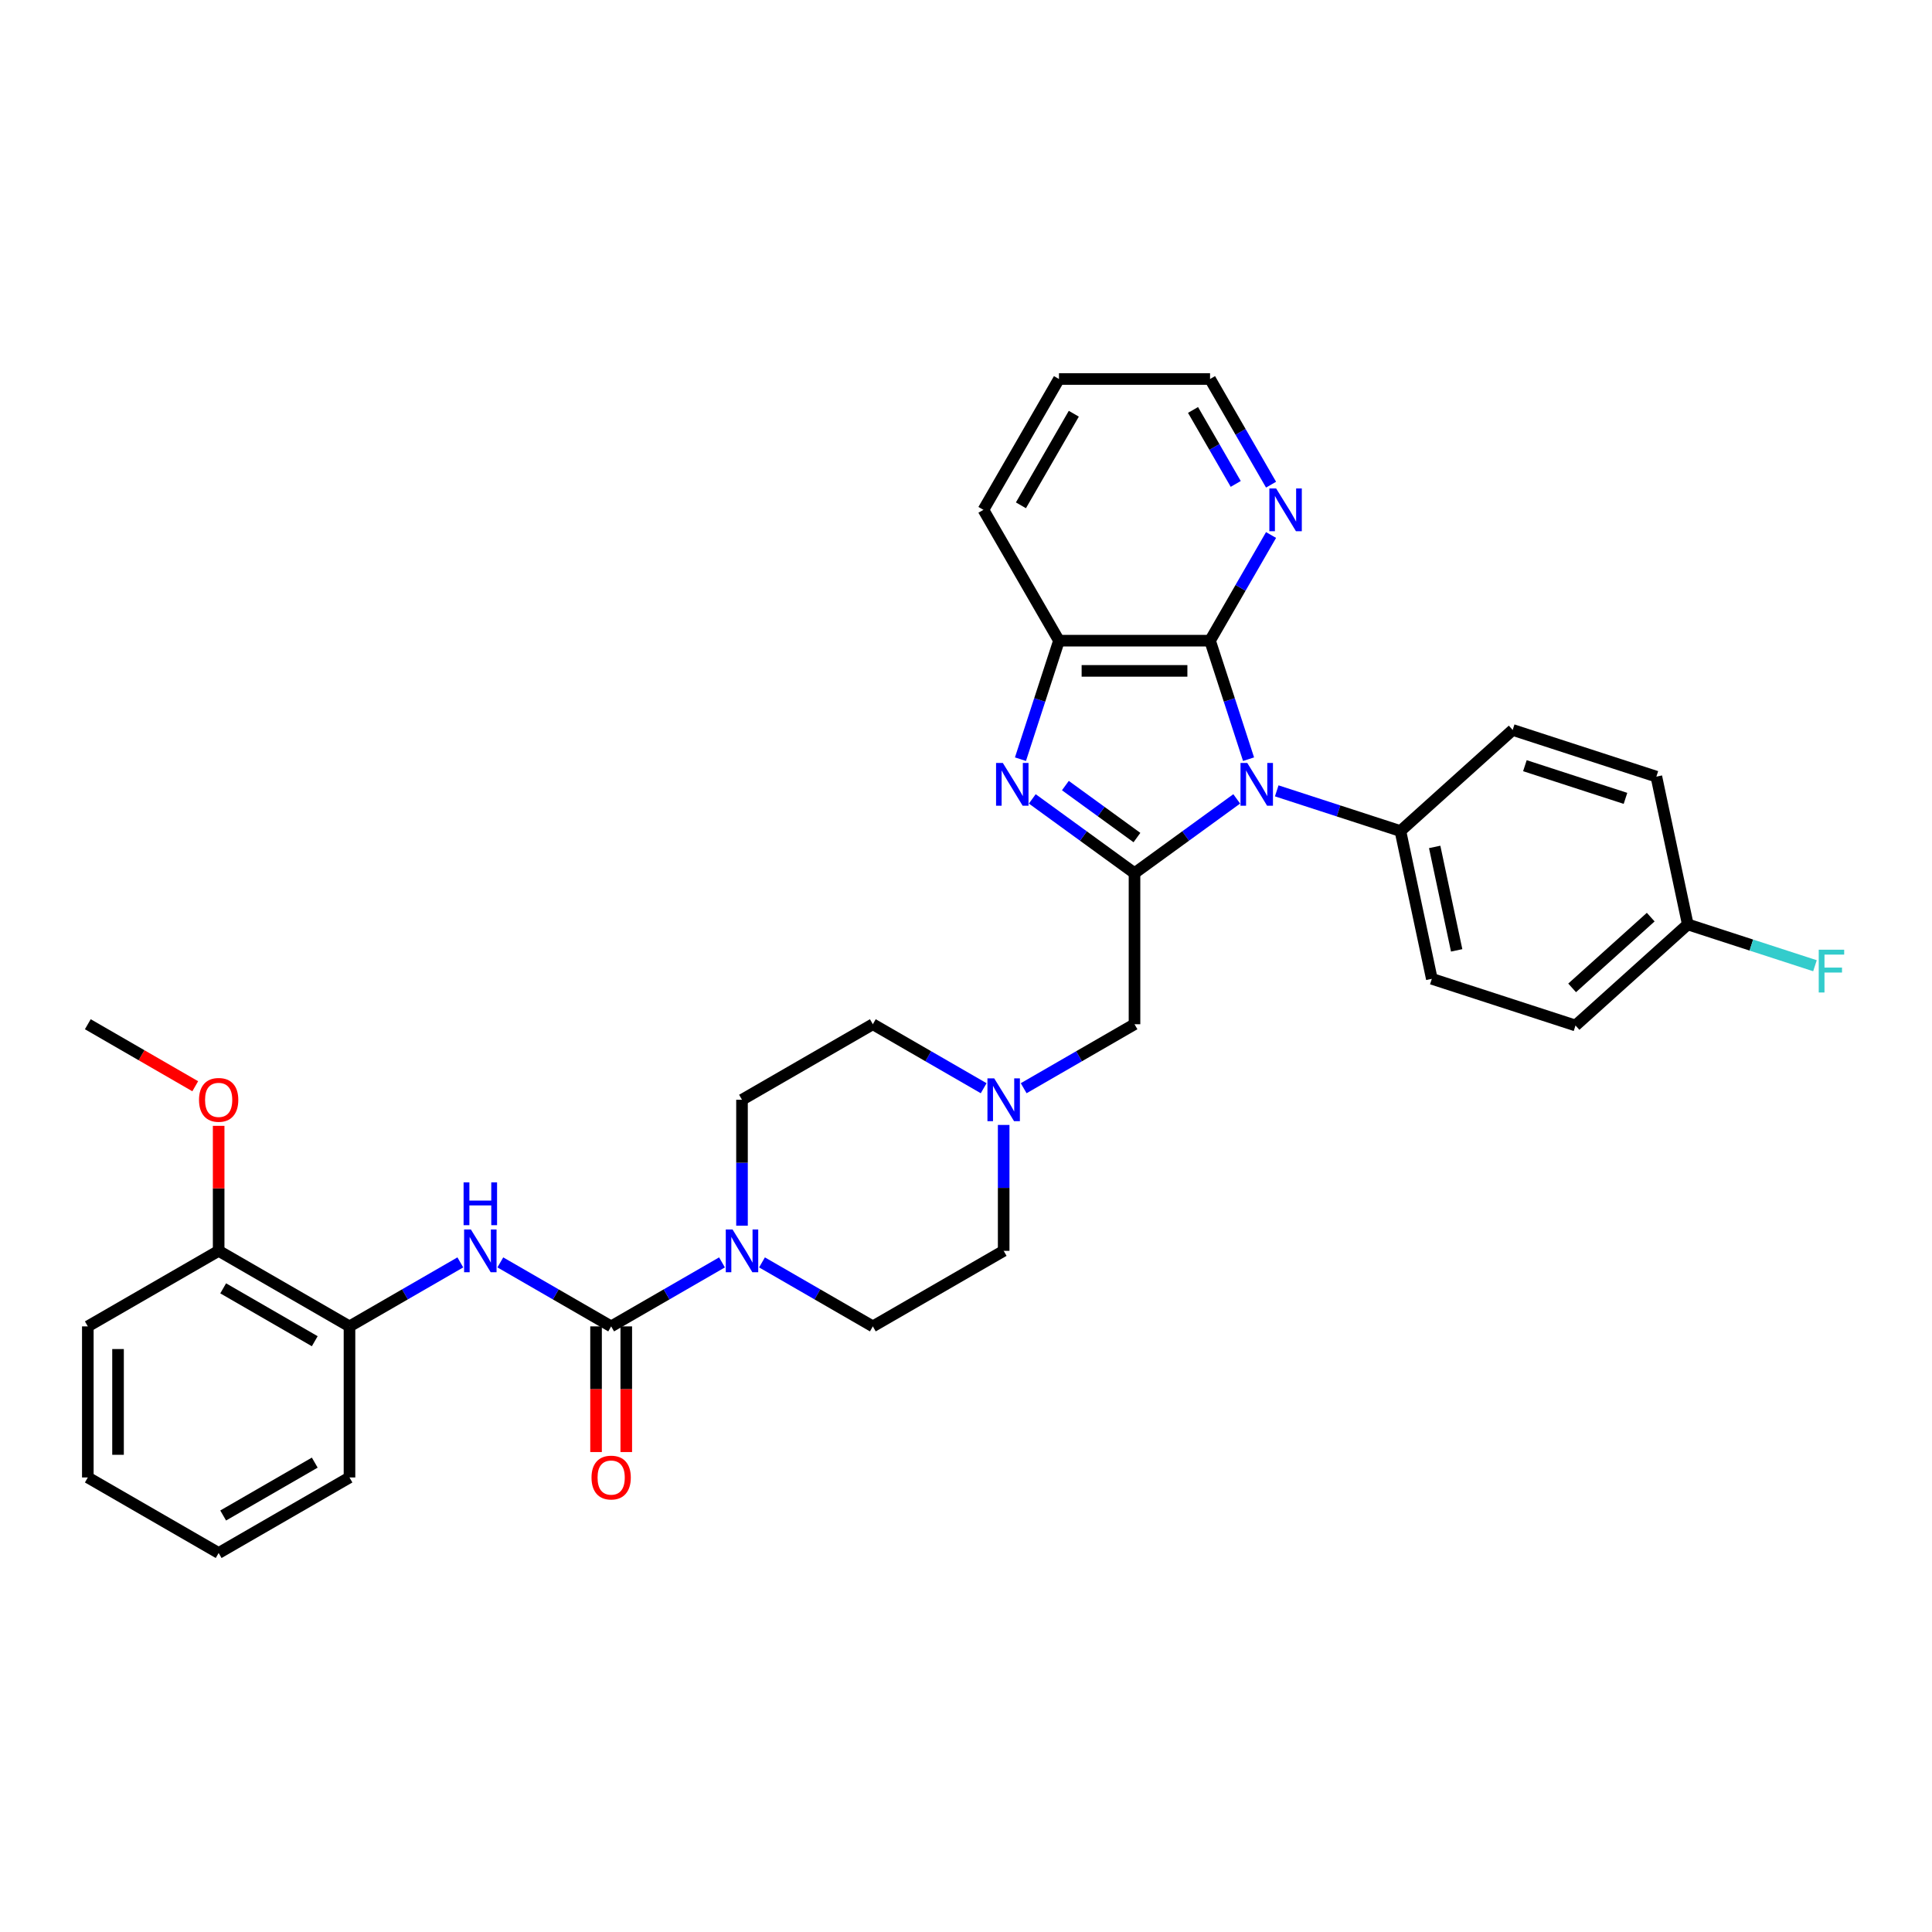 <?xml version='1.0' encoding='iso-8859-1'?>
<svg version='1.1' baseProfile='full'
              xmlns='http://www.w3.org/2000/svg'
                      xmlns:rdkit='http://www.rdkit.org/xml'
                      xmlns:xlink='http://www.w3.org/1999/xlink'
                  xml:space='preserve'
width='1000px' height='1000px' viewBox='0 0 1000 1000'>
<!-- END OF HEADER -->
<rect style='opacity:1.0;fill:#FFFFFF;stroke:none' width='1000' height='1000' x='0' y='0'> </rect>
<path class='bond-0' d='M 640.129,413.503 L 613.674,432.723' style='fill:none;fill-rule:evenodd;stroke:#0000FF;stroke-width:6px;stroke-linecap:butt;stroke-linejoin:miter;stroke-opacity:1' />
<path class='bond-0' d='M 613.674,432.723 L 587.219,451.944' style='fill:none;fill-rule:evenodd;stroke:#000000;stroke-width:6px;stroke-linecap:butt;stroke-linejoin:miter;stroke-opacity:1' />
<path class='bond-2' d='M 646.249,392.953 L 636.284,362.282' style='fill:none;fill-rule:evenodd;stroke:#0000FF;stroke-width:6px;stroke-linecap:butt;stroke-linejoin:miter;stroke-opacity:1' />
<path class='bond-2' d='M 636.284,362.282 L 626.318,331.611' style='fill:none;fill-rule:evenodd;stroke:#000000;stroke-width:6px;stroke-linecap:butt;stroke-linejoin:miter;stroke-opacity:1' />
<path class='bond-9' d='M 660.835,409.345 L 692.844,419.745' style='fill:none;fill-rule:evenodd;stroke:#0000FF;stroke-width:6px;stroke-linecap:butt;stroke-linejoin:miter;stroke-opacity:1' />
<path class='bond-9' d='M 692.844,419.745 L 724.852,430.145' style='fill:none;fill-rule:evenodd;stroke:#000000;stroke-width:6px;stroke-linecap:butt;stroke-linejoin:miter;stroke-opacity:1' />
<path class='bond-1' d='M 587.219,451.944 L 560.765,432.723' style='fill:none;fill-rule:evenodd;stroke:#000000;stroke-width:6px;stroke-linecap:butt;stroke-linejoin:miter;stroke-opacity:1' />
<path class='bond-1' d='M 560.765,432.723 L 534.31,413.503' style='fill:none;fill-rule:evenodd;stroke:#0000FF;stroke-width:6px;stroke-linecap:butt;stroke-linejoin:miter;stroke-opacity:1' />
<path class='bond-1' d='M 588.476,433.525 L 569.957,420.071' style='fill:none;fill-rule:evenodd;stroke:#000000;stroke-width:6px;stroke-linecap:butt;stroke-linejoin:miter;stroke-opacity:1' />
<path class='bond-1' d='M 569.957,420.071 L 551.439,406.616' style='fill:none;fill-rule:evenodd;stroke:#0000FF;stroke-width:6px;stroke-linecap:butt;stroke-linejoin:miter;stroke-opacity:1' />
<path class='bond-8' d='M 587.219,451.944 L 587.219,530.141' style='fill:none;fill-rule:evenodd;stroke:#000000;stroke-width:6px;stroke-linecap:butt;stroke-linejoin:miter;stroke-opacity:1' />
<path class='bond-33' d='M 528.19,392.953 L 538.155,362.282' style='fill:none;fill-rule:evenodd;stroke:#0000FF;stroke-width:6px;stroke-linecap:butt;stroke-linejoin:miter;stroke-opacity:1' />
<path class='bond-33' d='M 538.155,362.282 L 548.121,331.611' style='fill:none;fill-rule:evenodd;stroke:#000000;stroke-width:6px;stroke-linecap:butt;stroke-linejoin:miter;stroke-opacity:1' />
<path class='bond-5' d='M 626.318,331.611 L 548.121,331.611' style='fill:none;fill-rule:evenodd;stroke:#000000;stroke-width:6px;stroke-linecap:butt;stroke-linejoin:miter;stroke-opacity:1' />
<path class='bond-5' d='M 614.588,347.25 L 559.85,347.25' style='fill:none;fill-rule:evenodd;stroke:#000000;stroke-width:6px;stroke-linecap:butt;stroke-linejoin:miter;stroke-opacity:1' />
<path class='bond-11' d='M 626.318,331.611 L 642.106,304.264' style='fill:none;fill-rule:evenodd;stroke:#000000;stroke-width:6px;stroke-linecap:butt;stroke-linejoin:miter;stroke-opacity:1' />
<path class='bond-11' d='M 642.106,304.264 L 657.895,276.918' style='fill:none;fill-rule:evenodd;stroke:#0000FF;stroke-width:6px;stroke-linecap:butt;stroke-linejoin:miter;stroke-opacity:1' />
<path class='bond-3' d='M 316.337,686.535 L 345.021,669.974' style='fill:none;fill-rule:evenodd;stroke:#000000;stroke-width:6px;stroke-linecap:butt;stroke-linejoin:miter;stroke-opacity:1' />
<path class='bond-3' d='M 345.021,669.974 L 373.704,653.414' style='fill:none;fill-rule:evenodd;stroke:#0000FF;stroke-width:6px;stroke-linecap:butt;stroke-linejoin:miter;stroke-opacity:1' />
<path class='bond-6' d='M 316.337,686.535 L 287.653,669.974' style='fill:none;fill-rule:evenodd;stroke:#000000;stroke-width:6px;stroke-linecap:butt;stroke-linejoin:miter;stroke-opacity:1' />
<path class='bond-6' d='M 287.653,669.974 L 258.97,653.414' style='fill:none;fill-rule:evenodd;stroke:#0000FF;stroke-width:6px;stroke-linecap:butt;stroke-linejoin:miter;stroke-opacity:1' />
<path class='bond-12' d='M 308.517,686.535 L 308.517,719.057' style='fill:none;fill-rule:evenodd;stroke:#000000;stroke-width:6px;stroke-linecap:butt;stroke-linejoin:miter;stroke-opacity:1' />
<path class='bond-12' d='M 308.517,719.057 L 308.517,751.579' style='fill:none;fill-rule:evenodd;stroke:#FF0000;stroke-width:6px;stroke-linecap:butt;stroke-linejoin:miter;stroke-opacity:1' />
<path class='bond-12' d='M 324.157,686.535 L 324.157,719.057' style='fill:none;fill-rule:evenodd;stroke:#000000;stroke-width:6px;stroke-linecap:butt;stroke-linejoin:miter;stroke-opacity:1' />
<path class='bond-12' d='M 324.157,719.057 L 324.157,751.579' style='fill:none;fill-rule:evenodd;stroke:#FF0000;stroke-width:6px;stroke-linecap:butt;stroke-linejoin:miter;stroke-opacity:1' />
<path class='bond-4' d='M 394.411,653.414 L 423.095,669.974' style='fill:none;fill-rule:evenodd;stroke:#0000FF;stroke-width:6px;stroke-linecap:butt;stroke-linejoin:miter;stroke-opacity:1' />
<path class='bond-4' d='M 423.095,669.974 L 451.778,686.535' style='fill:none;fill-rule:evenodd;stroke:#000000;stroke-width:6px;stroke-linecap:butt;stroke-linejoin:miter;stroke-opacity:1' />
<path class='bond-36' d='M 384.058,634.409 L 384.058,601.824' style='fill:none;fill-rule:evenodd;stroke:#0000FF;stroke-width:6px;stroke-linecap:butt;stroke-linejoin:miter;stroke-opacity:1' />
<path class='bond-36' d='M 384.058,601.824 L 384.058,569.239' style='fill:none;fill-rule:evenodd;stroke:#000000;stroke-width:6px;stroke-linecap:butt;stroke-linejoin:miter;stroke-opacity:1' />
<path class='bond-25' d='M 548.121,331.611 L 509.022,263.89' style='fill:none;fill-rule:evenodd;stroke:#000000;stroke-width:6px;stroke-linecap:butt;stroke-linejoin:miter;stroke-opacity:1' />
<path class='bond-10' d='M 238.263,653.414 L 209.579,669.974' style='fill:none;fill-rule:evenodd;stroke:#0000FF;stroke-width:6px;stroke-linecap:butt;stroke-linejoin:miter;stroke-opacity:1' />
<path class='bond-10' d='M 209.579,669.974 L 180.896,686.535' style='fill:none;fill-rule:evenodd;stroke:#000000;stroke-width:6px;stroke-linecap:butt;stroke-linejoin:miter;stroke-opacity:1' />
<path class='bond-7' d='M 529.852,563.262 L 558.536,546.701' style='fill:none;fill-rule:evenodd;stroke:#0000FF;stroke-width:6px;stroke-linecap:butt;stroke-linejoin:miter;stroke-opacity:1' />
<path class='bond-7' d='M 558.536,546.701 L 587.219,530.141' style='fill:none;fill-rule:evenodd;stroke:#000000;stroke-width:6px;stroke-linecap:butt;stroke-linejoin:miter;stroke-opacity:1' />
<path class='bond-18' d='M 509.146,563.262 L 480.462,546.701' style='fill:none;fill-rule:evenodd;stroke:#0000FF;stroke-width:6px;stroke-linecap:butt;stroke-linejoin:miter;stroke-opacity:1' />
<path class='bond-18' d='M 480.462,546.701 L 451.778,530.141' style='fill:none;fill-rule:evenodd;stroke:#000000;stroke-width:6px;stroke-linecap:butt;stroke-linejoin:miter;stroke-opacity:1' />
<path class='bond-19' d='M 519.499,582.267 L 519.499,614.852' style='fill:none;fill-rule:evenodd;stroke:#0000FF;stroke-width:6px;stroke-linecap:butt;stroke-linejoin:miter;stroke-opacity:1' />
<path class='bond-19' d='M 519.499,614.852 L 519.499,647.436' style='fill:none;fill-rule:evenodd;stroke:#000000;stroke-width:6px;stroke-linecap:butt;stroke-linejoin:miter;stroke-opacity:1' />
<path class='bond-16' d='M 724.852,430.145 L 741.11,506.633' style='fill:none;fill-rule:evenodd;stroke:#000000;stroke-width:6px;stroke-linecap:butt;stroke-linejoin:miter;stroke-opacity:1' />
<path class='bond-16' d='M 742.588,438.367 L 753.969,491.908' style='fill:none;fill-rule:evenodd;stroke:#000000;stroke-width:6px;stroke-linecap:butt;stroke-linejoin:miter;stroke-opacity:1' />
<path class='bond-17' d='M 724.852,430.145 L 782.964,377.821' style='fill:none;fill-rule:evenodd;stroke:#000000;stroke-width:6px;stroke-linecap:butt;stroke-linejoin:miter;stroke-opacity:1' />
<path class='bond-15' d='M 180.896,686.535 L 113.175,647.436' style='fill:none;fill-rule:evenodd;stroke:#000000;stroke-width:6px;stroke-linecap:butt;stroke-linejoin:miter;stroke-opacity:1' />
<path class='bond-15' d='M 162.918,694.214 L 115.514,666.845' style='fill:none;fill-rule:evenodd;stroke:#000000;stroke-width:6px;stroke-linecap:butt;stroke-linejoin:miter;stroke-opacity:1' />
<path class='bond-27' d='M 180.896,686.535 L 180.896,764.732' style='fill:none;fill-rule:evenodd;stroke:#000000;stroke-width:6px;stroke-linecap:butt;stroke-linejoin:miter;stroke-opacity:1' />
<path class='bond-26' d='M 657.895,250.863 L 642.106,223.516' style='fill:none;fill-rule:evenodd;stroke:#0000FF;stroke-width:6px;stroke-linecap:butt;stroke-linejoin:miter;stroke-opacity:1' />
<path class='bond-26' d='M 642.106,223.516 L 626.318,196.17' style='fill:none;fill-rule:evenodd;stroke:#000000;stroke-width:6px;stroke-linecap:butt;stroke-linejoin:miter;stroke-opacity:1' />
<path class='bond-26' d='M 639.614,250.478 L 628.562,231.336' style='fill:none;fill-rule:evenodd;stroke:#0000FF;stroke-width:6px;stroke-linecap:butt;stroke-linejoin:miter;stroke-opacity:1' />
<path class='bond-26' d='M 628.562,231.336 L 617.51,212.193' style='fill:none;fill-rule:evenodd;stroke:#000000;stroke-width:6px;stroke-linecap:butt;stroke-linejoin:miter;stroke-opacity:1' />
<path class='bond-13' d='M 451.778,686.535 L 519.499,647.436' style='fill:none;fill-rule:evenodd;stroke:#000000;stroke-width:6px;stroke-linecap:butt;stroke-linejoin:miter;stroke-opacity:1' />
<path class='bond-14' d='M 384.058,569.239 L 451.778,530.141' style='fill:none;fill-rule:evenodd;stroke:#000000;stroke-width:6px;stroke-linecap:butt;stroke-linejoin:miter;stroke-opacity:1' />
<path class='bond-24' d='M 113.175,647.436 L 113.175,615.086' style='fill:none;fill-rule:evenodd;stroke:#000000;stroke-width:6px;stroke-linecap:butt;stroke-linejoin:miter;stroke-opacity:1' />
<path class='bond-24' d='M 113.175,615.086 L 113.175,582.736' style='fill:none;fill-rule:evenodd;stroke:#FF0000;stroke-width:6px;stroke-linecap:butt;stroke-linejoin:miter;stroke-opacity:1' />
<path class='bond-28' d='M 113.175,647.436 L 45.455,686.535' style='fill:none;fill-rule:evenodd;stroke:#000000;stroke-width:6px;stroke-linecap:butt;stroke-linejoin:miter;stroke-opacity:1' />
<path class='bond-22' d='M 741.11,506.633 L 815.48,530.797' style='fill:none;fill-rule:evenodd;stroke:#000000;stroke-width:6px;stroke-linecap:butt;stroke-linejoin:miter;stroke-opacity:1' />
<path class='bond-21' d='M 782.964,377.821 L 857.333,401.985' style='fill:none;fill-rule:evenodd;stroke:#000000;stroke-width:6px;stroke-linecap:butt;stroke-linejoin:miter;stroke-opacity:1' />
<path class='bond-21' d='M 789.286,396.319 L 841.345,413.234' style='fill:none;fill-rule:evenodd;stroke:#000000;stroke-width:6px;stroke-linecap:butt;stroke-linejoin:miter;stroke-opacity:1' />
<path class='bond-20' d='M 873.591,478.473 L 857.333,401.985' style='fill:none;fill-rule:evenodd;stroke:#000000;stroke-width:6px;stroke-linecap:butt;stroke-linejoin:miter;stroke-opacity:1' />
<path class='bond-23' d='M 873.591,478.473 L 906.507,489.168' style='fill:none;fill-rule:evenodd;stroke:#000000;stroke-width:6px;stroke-linecap:butt;stroke-linejoin:miter;stroke-opacity:1' />
<path class='bond-23' d='M 906.507,489.168 L 939.422,499.863' style='fill:none;fill-rule:evenodd;stroke:#33CCCC;stroke-width:6px;stroke-linecap:butt;stroke-linejoin:miter;stroke-opacity:1' />
<path class='bond-34' d='M 873.591,478.473 L 815.48,530.797' style='fill:none;fill-rule:evenodd;stroke:#000000;stroke-width:6px;stroke-linecap:butt;stroke-linejoin:miter;stroke-opacity:1' />
<path class='bond-34' d='M 854.41,474.7 L 813.732,511.326' style='fill:none;fill-rule:evenodd;stroke:#000000;stroke-width:6px;stroke-linecap:butt;stroke-linejoin:miter;stroke-opacity:1' />
<path class='bond-29' d='M 101.055,562.241 L 73.255,546.191' style='fill:none;fill-rule:evenodd;stroke:#FF0000;stroke-width:6px;stroke-linecap:butt;stroke-linejoin:miter;stroke-opacity:1' />
<path class='bond-29' d='M 73.255,546.191 L 45.455,530.141' style='fill:none;fill-rule:evenodd;stroke:#000000;stroke-width:6px;stroke-linecap:butt;stroke-linejoin:miter;stroke-opacity:1' />
<path class='bond-35' d='M 509.022,263.89 L 548.121,196.17' style='fill:none;fill-rule:evenodd;stroke:#000000;stroke-width:6px;stroke-linecap:butt;stroke-linejoin:miter;stroke-opacity:1' />
<path class='bond-35' d='M 528.431,261.552 L 555.8,214.147' style='fill:none;fill-rule:evenodd;stroke:#000000;stroke-width:6px;stroke-linecap:butt;stroke-linejoin:miter;stroke-opacity:1' />
<path class='bond-30' d='M 626.318,196.17 L 548.121,196.17' style='fill:none;fill-rule:evenodd;stroke:#000000;stroke-width:6px;stroke-linecap:butt;stroke-linejoin:miter;stroke-opacity:1' />
<path class='bond-31' d='M 180.896,764.732 L 113.175,803.83' style='fill:none;fill-rule:evenodd;stroke:#000000;stroke-width:6px;stroke-linecap:butt;stroke-linejoin:miter;stroke-opacity:1' />
<path class='bond-31' d='M 162.918,757.052 L 115.514,784.421' style='fill:none;fill-rule:evenodd;stroke:#000000;stroke-width:6px;stroke-linecap:butt;stroke-linejoin:miter;stroke-opacity:1' />
<path class='bond-37' d='M 45.455,686.535 L 45.455,764.732' style='fill:none;fill-rule:evenodd;stroke:#000000;stroke-width:6px;stroke-linecap:butt;stroke-linejoin:miter;stroke-opacity:1' />
<path class='bond-37' d='M 61.094,698.264 L 61.094,753.002' style='fill:none;fill-rule:evenodd;stroke:#000000;stroke-width:6px;stroke-linecap:butt;stroke-linejoin:miter;stroke-opacity:1' />
<path class='bond-32' d='M 113.175,803.83 L 45.455,764.732' style='fill:none;fill-rule:evenodd;stroke:#000000;stroke-width:6px;stroke-linecap:butt;stroke-linejoin:miter;stroke-opacity:1' />
<path  class='atom-0' d='M 645.587 394.908
L 652.844 406.638
Q 653.563 407.795, 654.72 409.891
Q 655.878 411.986, 655.94 412.111
L 655.94 394.908
L 658.88 394.908
L 658.88 417.053
L 655.846 417.053
L 648.058 404.229
Q 647.151 402.728, 646.181 401.007
Q 645.243 399.287, 644.961 398.755
L 644.961 417.053
L 642.084 417.053
L 642.084 394.908
L 645.587 394.908
' fill='#0000FF'/>
<path  class='atom-2' d='M 519.062 394.908
L 526.318 406.638
Q 527.038 407.795, 528.195 409.891
Q 529.352 411.986, 529.415 412.111
L 529.415 394.908
L 532.355 394.908
L 532.355 417.053
L 529.321 417.053
L 521.533 404.229
Q 520.625 402.728, 519.656 401.007
Q 518.717 399.287, 518.436 398.755
L 518.436 417.053
L 515.558 417.053
L 515.558 394.908
L 519.062 394.908
' fill='#0000FF'/>
<path  class='atom-5' d='M 379.162 636.364
L 386.419 648.093
Q 387.139 649.25, 388.296 651.346
Q 389.453 653.442, 389.516 653.567
L 389.516 636.364
L 392.456 636.364
L 392.456 658.509
L 389.422 658.509
L 381.633 645.685
Q 380.726 644.183, 379.757 642.463
Q 378.818 640.743, 378.537 640.211
L 378.537 658.509
L 375.659 658.509
L 375.659 636.364
L 379.162 636.364
' fill='#0000FF'/>
<path  class='atom-7' d='M 243.721 636.364
L 250.978 648.093
Q 251.697 649.25, 252.855 651.346
Q 254.012 653.442, 254.075 653.567
L 254.075 636.364
L 257.015 636.364
L 257.015 658.509
L 253.981 658.509
L 246.192 645.685
Q 245.285 644.183, 244.316 642.463
Q 243.377 640.743, 243.096 640.211
L 243.096 658.509
L 240.218 658.509
L 240.218 636.364
L 243.721 636.364
' fill='#0000FF'/>
<path  class='atom-7' d='M 239.952 612.004
L 242.955 612.004
L 242.955 621.419
L 254.278 621.419
L 254.278 612.004
L 257.281 612.004
L 257.281 634.149
L 254.278 634.149
L 254.278 623.921
L 242.955 623.921
L 242.955 634.149
L 239.952 634.149
L 239.952 612.004
' fill='#0000FF'/>
<path  class='atom-8' d='M 514.604 558.167
L 521.86 569.896
Q 522.58 571.053, 523.737 573.149
Q 524.894 575.245, 524.957 575.37
L 524.957 558.167
L 527.897 558.167
L 527.897 580.312
L 524.863 580.312
L 517.075 567.488
Q 516.168 565.986, 515.198 564.266
Q 514.26 562.546, 513.978 562.014
L 513.978 580.312
L 511.1 580.312
L 511.1 558.167
L 514.604 558.167
' fill='#0000FF'/>
<path  class='atom-12' d='M 660.521 252.818
L 667.778 264.547
Q 668.497 265.704, 669.655 267.8
Q 670.812 269.896, 670.875 270.021
L 670.875 252.818
L 673.815 252.818
L 673.815 274.963
L 670.781 274.963
L 662.992 262.139
Q 662.085 260.637, 661.116 258.917
Q 660.177 257.197, 659.896 256.665
L 659.896 274.963
L 657.018 274.963
L 657.018 252.818
L 660.521 252.818
' fill='#0000FF'/>
<path  class='atom-13' d='M 306.171 764.794
Q 306.171 759.477, 308.799 756.505
Q 311.426 753.534, 316.337 753.534
Q 321.248 753.534, 323.875 756.505
Q 326.503 759.477, 326.503 764.794
Q 326.503 770.174, 323.844 773.24
Q 321.185 776.274, 316.337 776.274
Q 311.457 776.274, 308.799 773.24
Q 306.171 770.206, 306.171 764.794
M 316.337 773.771
Q 319.715 773.771, 321.529 771.519
Q 323.375 769.236, 323.375 764.794
Q 323.375 760.447, 321.529 758.257
Q 319.715 756.036, 316.337 756.036
Q 312.959 756.036, 311.113 758.226
Q 309.299 760.415, 309.299 764.794
Q 309.299 769.267, 311.113 771.519
Q 312.959 773.771, 316.337 773.771
' fill='#FF0000'/>
<path  class='atom-24' d='M 941.377 491.565
L 954.545 491.565
L 954.545 494.098
L 944.349 494.098
L 944.349 500.823
L 953.419 500.823
L 953.419 503.388
L 944.349 503.388
L 944.349 513.71
L 941.377 513.71
L 941.377 491.565
' fill='#33CCCC'/>
<path  class='atom-25' d='M 103.01 569.302
Q 103.01 563.984, 105.637 561.013
Q 108.264 558.041, 113.175 558.041
Q 118.086 558.041, 120.713 561.013
Q 123.341 563.984, 123.341 569.302
Q 123.341 574.682, 120.682 577.747
Q 118.023 580.781, 113.175 580.781
Q 108.296 580.781, 105.637 577.747
Q 103.01 574.713, 103.01 569.302
M 113.175 578.279
Q 116.553 578.279, 118.367 576.027
Q 120.213 573.743, 120.213 569.302
Q 120.213 564.954, 118.367 562.765
Q 116.553 560.544, 113.175 560.544
Q 109.797 560.544, 107.952 562.733
Q 106.137 564.923, 106.137 569.302
Q 106.137 573.775, 107.952 576.027
Q 109.797 578.279, 113.175 578.279
' fill='#FF0000'/>
</svg>
